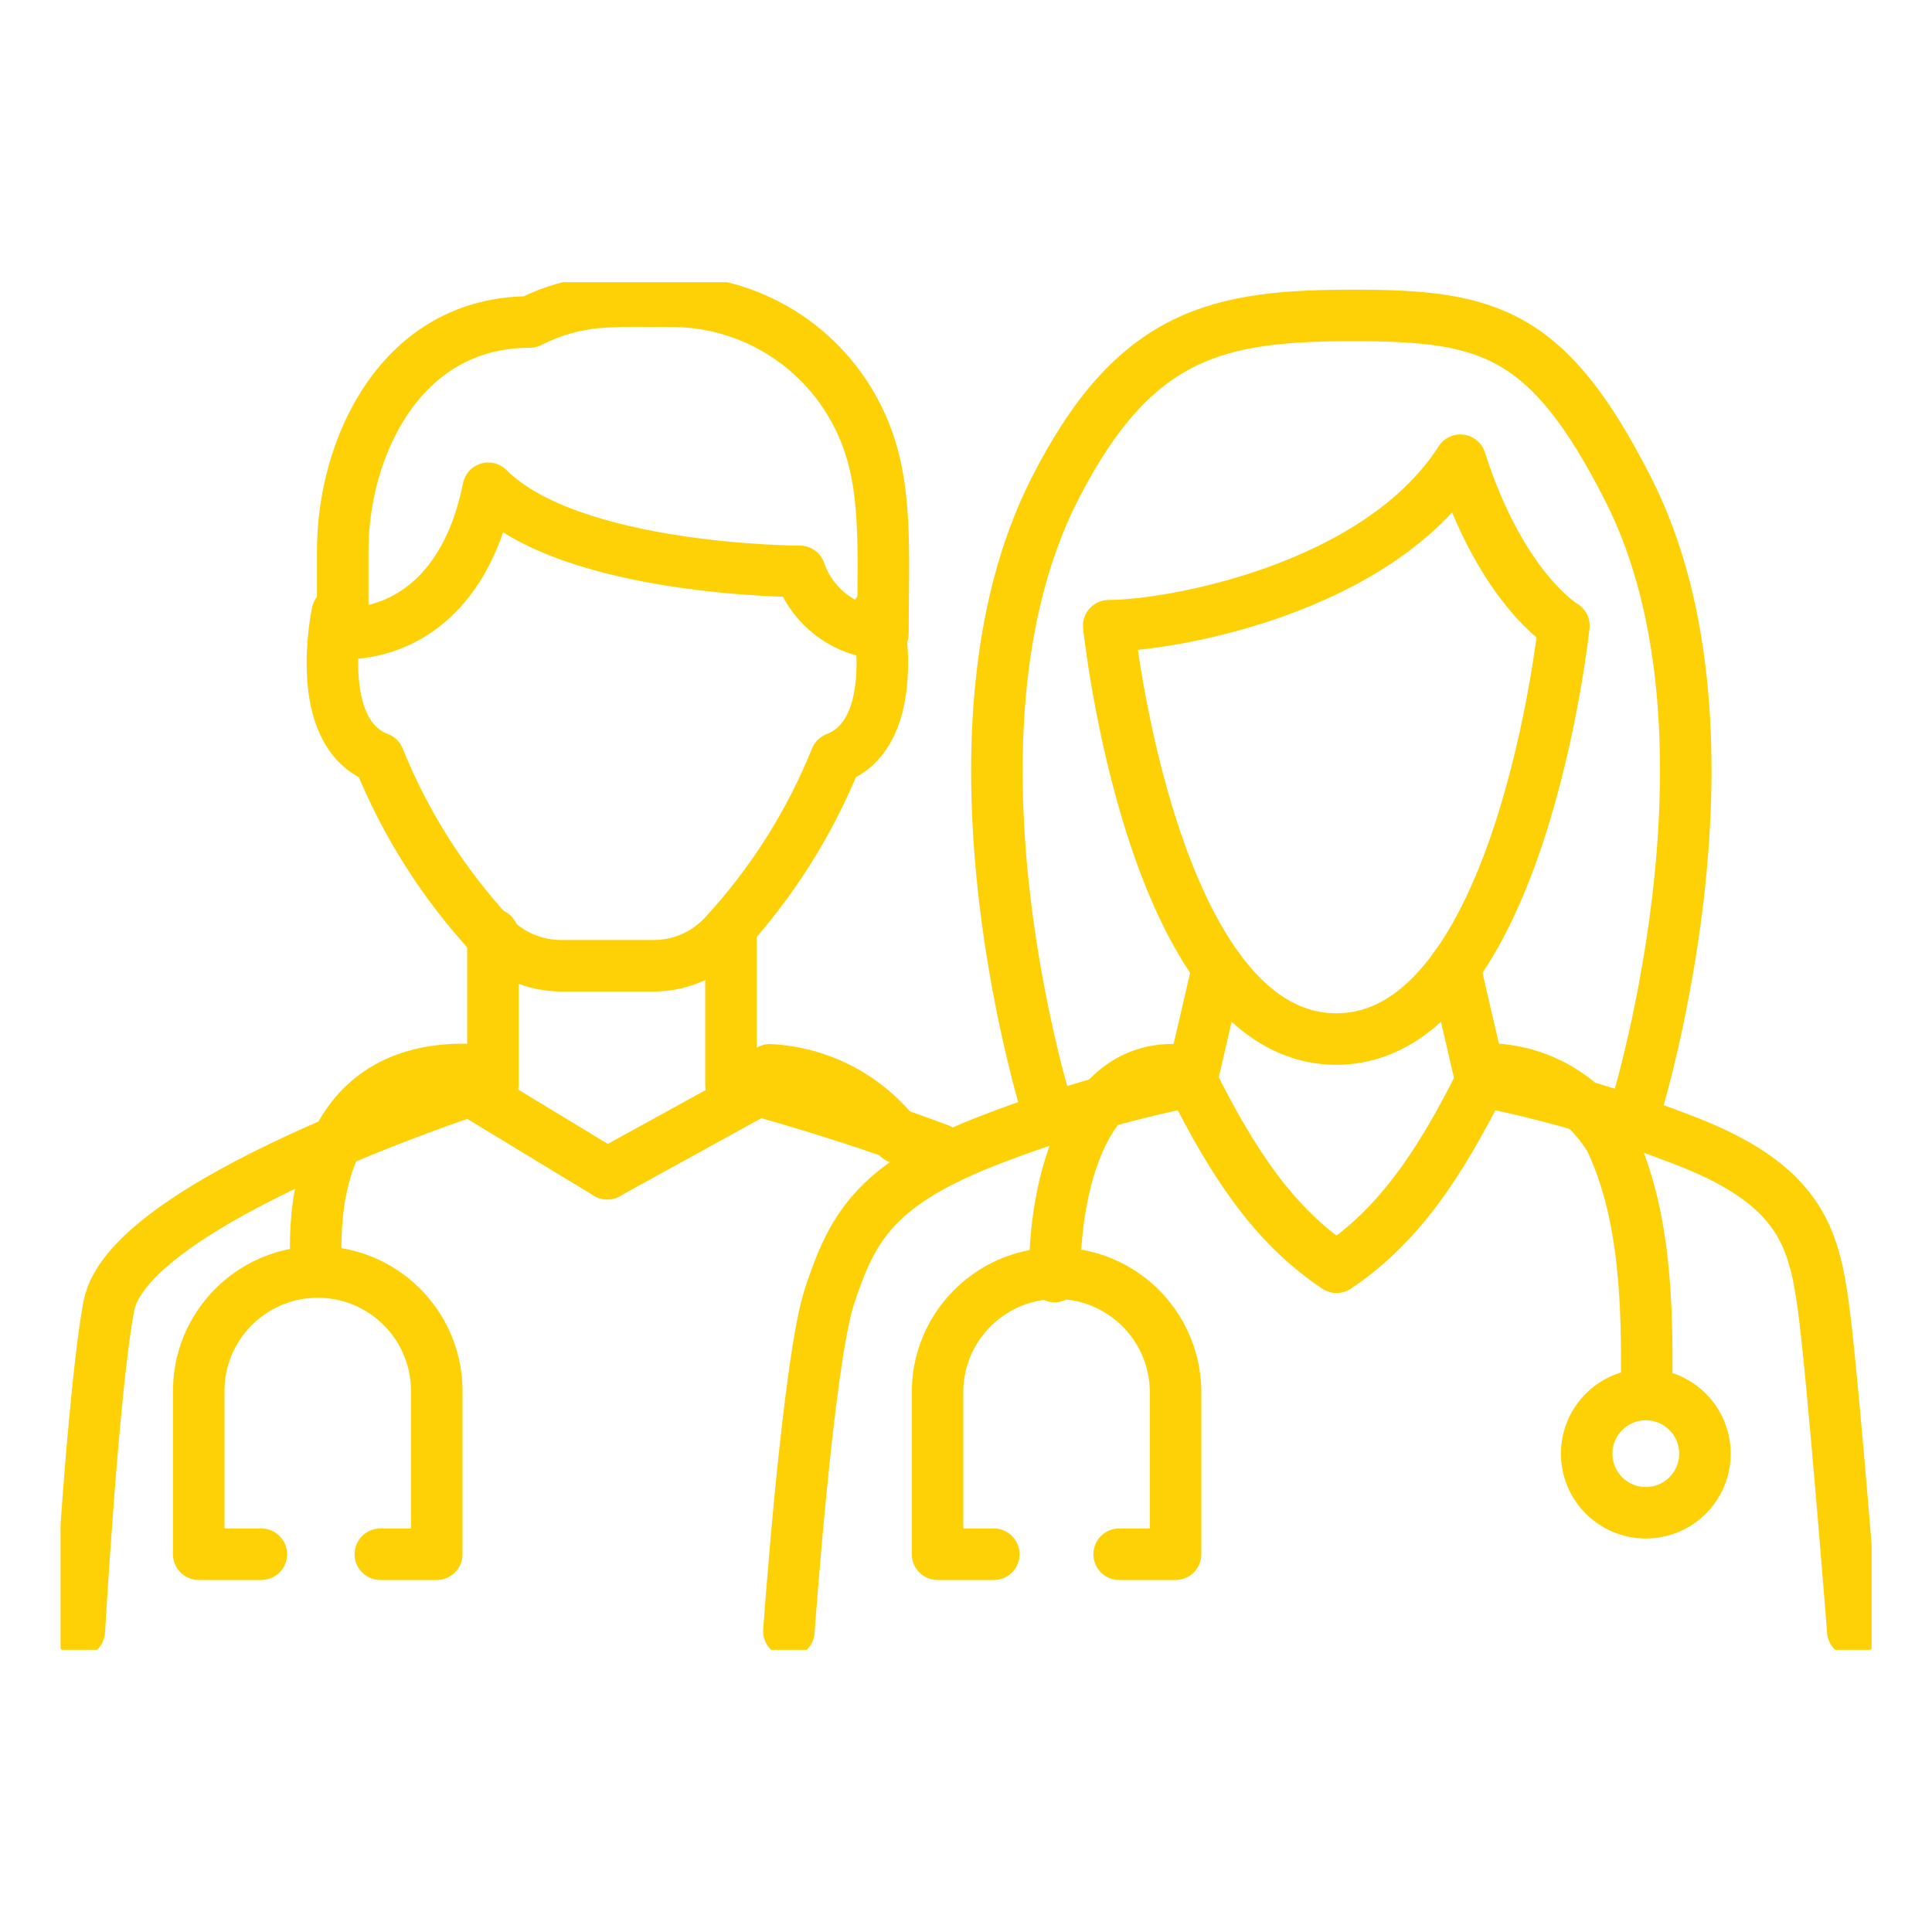 <?xml version="1.0" encoding="UTF-8"?>
<svg xmlns="http://www.w3.org/2000/svg" xmlns:xlink="http://www.w3.org/1999/xlink" id="Layer_1" data-name="Layer 1" viewBox="0 0 150 150">
  <defs>
    <style>
      .cls-1, .cls-2 {
        fill: none;
      }

      .cls-2 {
        stroke: #fed107;
        stroke-linecap: round;
        stroke-linejoin: round;
        stroke-width: 4px;
      }

      .cls-3 {
        clip-path: url(#clippath);
      }
    </style>
    <clipPath id="clippath">
      <rect class="cls-1" x="4.7" y="21.91" width="140.61" height="106.18"></rect>
    </clipPath>
  </defs>
  <g class="cls-3">
    <g id="Group_183" data-name="Group 183">
      <path id="Path_1170" data-name="Path 1170" class="cls-2" d="M20.29,120.67h-4.86v-12.53c-.08-5.1,4-9.3,9.1-9.38,5.1-.08,9.3,4,9.38,9.1,0,.09,0,.19,0,.28v12.53h-4.38"></path>
      <path id="Path_1171" data-name="Path 1171" class="cls-2" d="M24.51,96.8c0-6.44,2.29-13.77,11.48-13.77"></path>
      <path id="Path_1172" data-name="Path 1172" class="cls-2" d="M59.77,83.06c3.94.2,7.58,2.13,9.96,5.27"></path>
      <path id="Path_1173" data-name="Path 1173" class="cls-2" d="M6.16,126.64s1.06-18.71,2.29-25.24c1.52-8.06,28.07-16.72,28.07-16.72l10.63,6.45"></path>
      <path id="Path_1174" data-name="Path 1174" class="cls-2" d="M72.94,89.25c-7.3-2.76-14.08-4.58-14.08-4.58l-11.71,6.45"></path>
      <path id="Path_1175" data-name="Path 1175" class="cls-2" d="M26.61,49.19v-6.45c0-8.02,4.53-17.74,14.52-17.74,3.79-1.9,6.45-1.61,11.29-1.61,6.31.11,11.98,3.89,14.52,9.68,2.02,4.52,1.61,9.68,1.61,16.13-2.94-.14-5.49-2.06-6.45-4.84,0,0-17.74,0-24.19-6.45-1.61,8.06-6.45,11.29-11.29,11.29Z"></path>
      <line id="Line_14" data-name="Line 14" class="cls-2" x1="38.27" y1="72.54" x2="38.27" y2="84.21"></line>
      <line id="Line_15" data-name="Line 15" class="cls-2" x1="56.75" y1="72.54" x2="56.75" y2="84.21"></line>
      <path id="Path_1176" data-name="Path 1176" class="cls-2" d="M68.12,47.56s2.02,9.31-3.22,11.3c-2.05,5.08-5,9.74-8.72,13.76-1.4,1.51-3.38,2.37-5.44,2.36h-7.17c-2.06,0-4.04-.85-5.44-2.36-3.72-4.02-6.67-8.68-8.72-13.76-5.24-1.99-3.22-11.3-3.22-11.3"></path>
      <path id="Path_1177" data-name="Path 1177" class="cls-2" d="M121.42,48.58s-3.36,32.09-17.67,32.09-17.67-32.09-17.67-32.09c4.82,0,20.88-2.83,27.3-12.85,3.21,10.02,8.03,12.85,8.03,12.85"></path>
      <path id="Path_1178" data-name="Path 1178" class="cls-2" d="M126.72,87.06s9.56-29.64-.3-49.06c-6.22-12.25-10.83-13.51-21.3-13.51s-17.02,1.25-23.24,13.5c-9.86,19.42-.38,48.83-.38,48.83"></path>
      <path id="Path_1179" data-name="Path 1179" class="cls-2" d="M143.85,126.64s-1.55-19.83-2.29-25.24c-.73-5.3-1.83-9.28-10.28-12.66-5.27-2.08-10.72-3.7-16.27-4.81-3.21,6.42-6.42,11.24-11.24,14.46-4.82-3.21-8.03-8.03-11.24-14.46-5.56,1.12-11,2.73-16.27,4.81-8.45,3.38-10.15,6.76-11.84,11.84s-3.17,26.07-3.17,26.07"></path>
      <path id="Path_1180" data-name="Path 1180" class="cls-2" d="M77.16,120.67h-4.37v-12.43c-.08-5.1,3.99-9.3,9.1-9.38,5.1-.08,9.3,3.99,9.38,9.1,0,.09,0,.19,0,.28v12.43h-4.38"></path>
      <path id="Path_1181" data-name="Path 1181" class="cls-2" d="M81.88,99.11c0-7.21,2.29-16.06,9.18-16.06"></path>
      <path id="Path_1182" data-name="Path 1182" class="cls-2" d="M132.37,112.86c0-2.53-2.05-4.59-4.59-4.59-2.53,0-4.59,2.05-4.59,4.59,0,2.53,2.05,4.59,4.59,4.59s4.59-2.05,4.59-4.59h0Z"></path>
      <path id="Path_1183" data-name="Path 1183" class="cls-2" d="M116.31,83.03c3.62.3,6.87,2.34,8.72,5.46,2.46,5.2,2.86,11.48,2.82,17.88"></path>
      <line id="Line_16" data-name="Line 16" class="cls-2" x1="92.51" y1="83.91" x2="94.55" y2="75.11"></line>
      <line id="Line_17" data-name="Line 17" class="cls-2" x1="114.99" y1="83.91" x2="112.95" y2="75.11"></line>
    </g>
  </g>
</svg>
